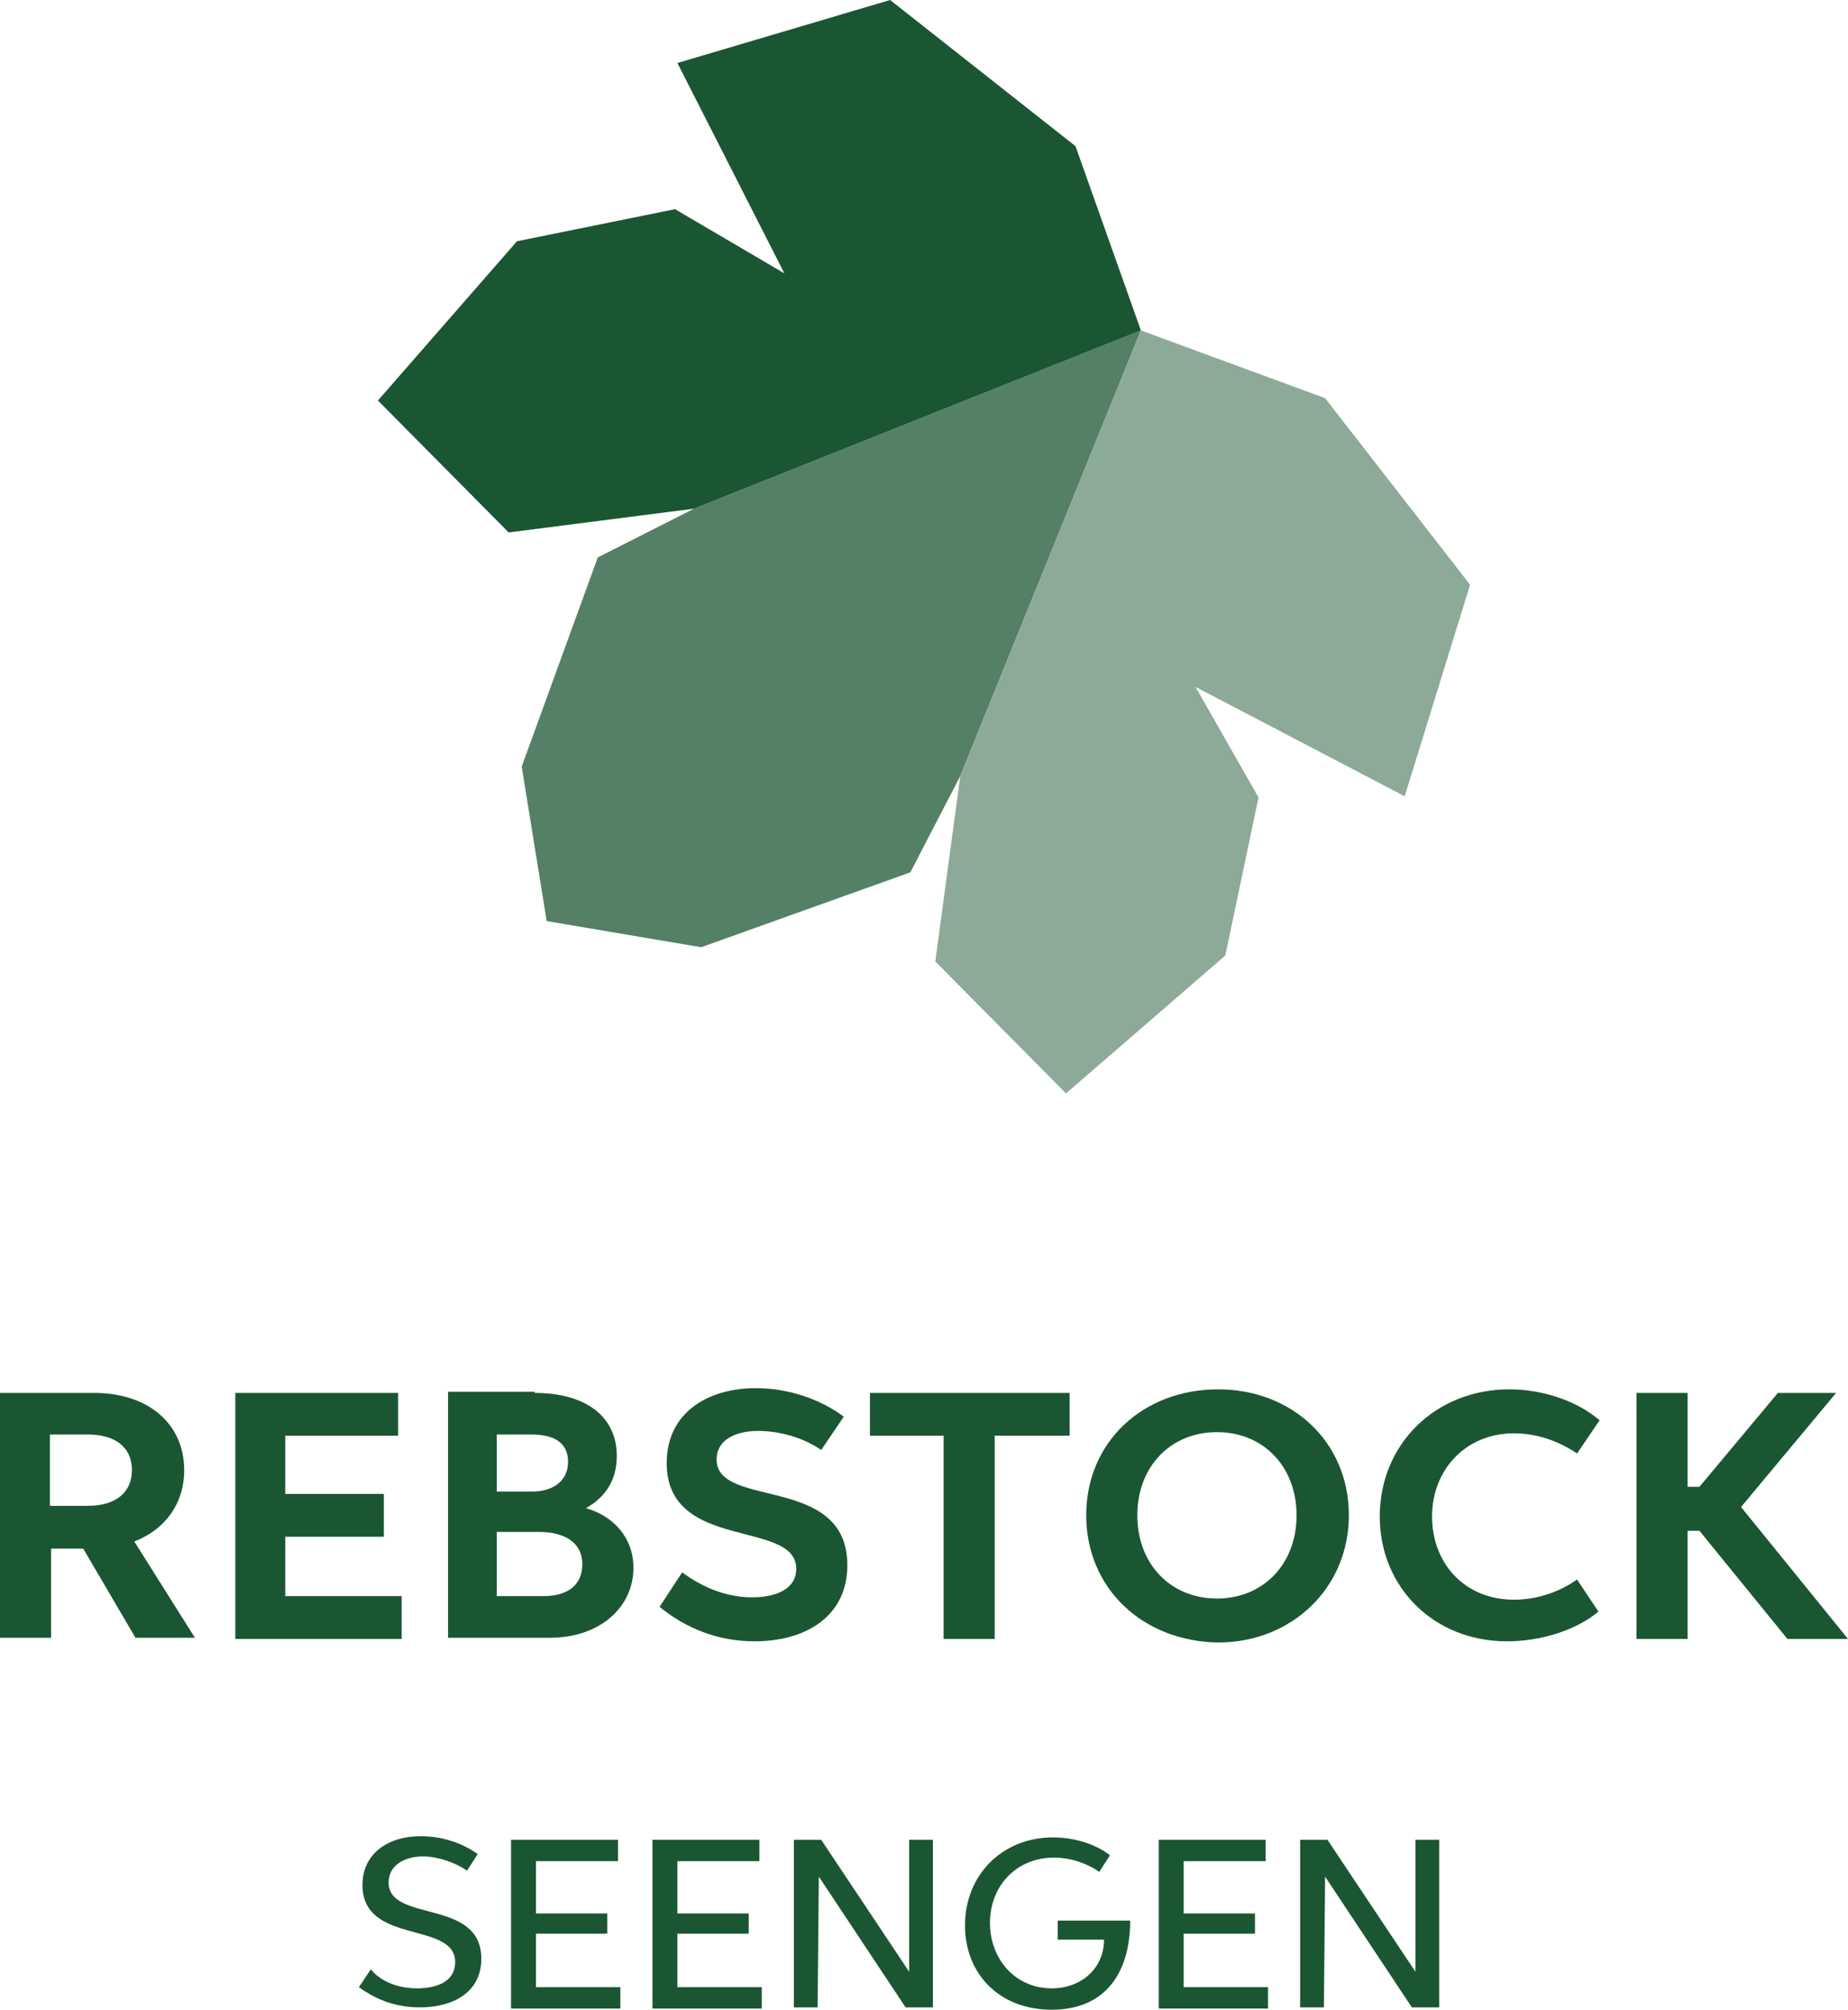 <svg xmlns="http://www.w3.org/2000/svg" viewBox="0 0 155.5 169.1">
	<style type="text/css">
		.st0{fill:#1B5633;}
		.st1{fill:#548066;}
		.st2{fill:#8DAA99;}
	</style>
	<g>
		<path class="st0" d="M0,117.2h7.9c4.7,0,7.6,2.7,7.6,6.5c0,2.8-1.6,5-4.2,6l5.1,8.1h-5L7,130.3H4.3v7.5H0V117.2z M7.4,126.7
			c2.3,0,3.7-1.1,3.7-3c0-2-1.5-3-3.7-3H4.2v6H7.4z"/>
		<path class="st0" d="M19.7,117.2h13.8v3.6H24v4.9h8.3v3.6H24v5h9.8v3.6h-14v-20.7H19.7z"/>
		<path class="st0" d="M45,117.2c4.3,0,6.9,2,6.9,5.3c0,2.1-1,3.5-2.6,4.4c2.2,0.6,4,2.4,4,5c0,3.4-2.9,5.9-7,5.9h-8.6v-20.7H45
			V117.2z M41.8,120.7v4.8h3c1.6,0,3-0.8,3-2.5s-1.3-2.3-3.1-2.3H41.8z M41.8,128.9v5.4h3.9c1.9,0,3.3-0.8,3.3-2.7
			c0-1.8-1.5-2.7-3.6-2.7H41.8z"/>
		<path class="st0" d="M63.3,134.4c2,0,3.7-0.7,3.7-2.4c0-4.2-10.9-1.4-10.9-8.9c0-4.2,3.4-6.3,7.5-6.3c2.7,0,5.4,0.9,7.4,2.4
			l-1.9,2.8c-1.6-1.1-3.6-1.6-5.3-1.6c-2,0-3.5,0.8-3.5,2.4c0,4.2,11,1.2,11,8.9c0,4.3-3.5,6.4-7.8,6.4c-3.1,0-5.8-1.1-8-2.9l1.9-2.9
			C59.3,133.7,61.3,134.4,63.3,134.4z"/>
		<path class="st0" d="M90,120.8h-6.3v17.1h-4.3v-17.1h-6.2v-3.6H90V120.8z"/>
		<path class="st0" d="M91.4,127.5c0-6.2,4.8-10.6,11.1-10.6c6.2,0,11,4.4,11,10.6c0,6.1-4.8,10.7-11,10.7
			C96.1,138.1,91.4,133.6,91.4,127.5z M109.1,127.5c0-4.1-2.8-7-6.7-7s-6.7,2.9-6.7,7s2.8,7,6.7,7S109.1,131.6,109.1,127.5z"/>
		<path class="st0" d="M134.5,135.6c-1.9,1.6-4.9,2.5-7.7,2.5c-6.2,0-10.7-4.6-10.7-10.5c0-6.1,4.7-10.7,10.9-10.7
			c2.7,0,5.6,0.9,7.6,2.6l-1.9,2.8c-1.6-1.1-3.5-1.7-5.3-1.7c-4.1,0-6.9,3.1-6.9,7s2.7,7,6.9,7c2,0,3.9-0.7,5.3-1.7L134.5,135.6z"/>
		<path class="st0" d="M142,128.8v9.1h-4.3v-20.7h4.3v7.9h1l6.6-7.9h4.9l-8,9.6l9,11.1h-5.1l-7.4-9.1L142,128.8L142,128.8z"/>
		<path class="st0" d="M35.1,167.3c1.7,0,3.2-0.6,3.2-2.2c0-3.5-7.8-1.4-7.8-6.5c0-2.6,2.1-4.1,4.9-4.1c1.7,0,3.4,0.5,4.8,1.5
			l-0.9,1.4c-1-0.7-2.5-1.2-3.7-1.2c-1.5,0-2.9,0.7-2.9,2.2c0,3.4,7.8,1.3,7.8,6.4c0,2.8-2.3,4.1-5.2,4.1c-1.9,0-3.6-0.6-5.1-1.7
			l1-1.5C32.1,166.8,33.6,167.3,35.1,167.3z"/>
		<path class="st0" d="M43,154.8h9v1.8h-6.9v4.4h6v1.7h-6v4.5h7.1v1.8H43V154.8z"/>
		<path class="st0" d="M54.9,154.8h9v1.8H57v4.4h6v1.7h-6v4.5h7.1v1.8h-9.2C54.9,169,54.9,154.8,54.9,154.8z"/>
		<path class="st0" d="M68.8,168.9h-2v-14.1h2.3l7.4,11.1v-11.1h2v14.1h-2.3l-7.3-11L68.8,168.9z"/>
		<path class="st0" d="M89,163.3v-1.7h6.1c0,4.4-2.1,7.5-6.6,7.5c-4.4,0-7.3-3-7.3-7.1c0-4.2,3.1-7.4,7.4-7.4c1.7,0,3.5,0.5,4.8,1.5
			l-0.9,1.4c-1-0.7-2.4-1.2-3.8-1.2c-3.2,0-5.4,2.4-5.4,5.5c0,3,2.1,5.5,5.2,5.5c2.5,0,4.4-1.7,4.4-4.1H89V163.3z"/>
		<path class="st0" d="M97.5,154.8h9v1.8h-6.9v4.4h6v1.7h-6v4.5h7.1v1.8h-9.2L97.5,154.8L97.5,154.8z"/>
		<path class="st0" d="M111.4,168.9h-2v-14.1h2.3l7.4,11.1v-11.1h2v14.1h-2.3l-7.3-11L111.4,168.9z"/>
	</g>
	<g>
		<g>
			<polygon class="st1" points="58.4,42.8 50.3,46.9 43.9,64.5 46,77.5 59,79.7 76.6,73.4 80.8,65.3 96,27.8 		"/>
			<polygon class="st0" points="90.5,12.3 74.9,0 57,5.3 66,23 56.8,17.6 43.5,20.3 31.8,33.7 42.8,44.8 58.4,42.8 96,27.8 		"/>
		</g>
		<polygon class="st2" points="111.5,33.5 123.7,49.2 118.2,67 100.6,57.8 105.9,67.1 103.1,80.4 89.7,92 78.7,80.9 80.8,65.3
			96,27.8 	"/>
	</g>
</svg>